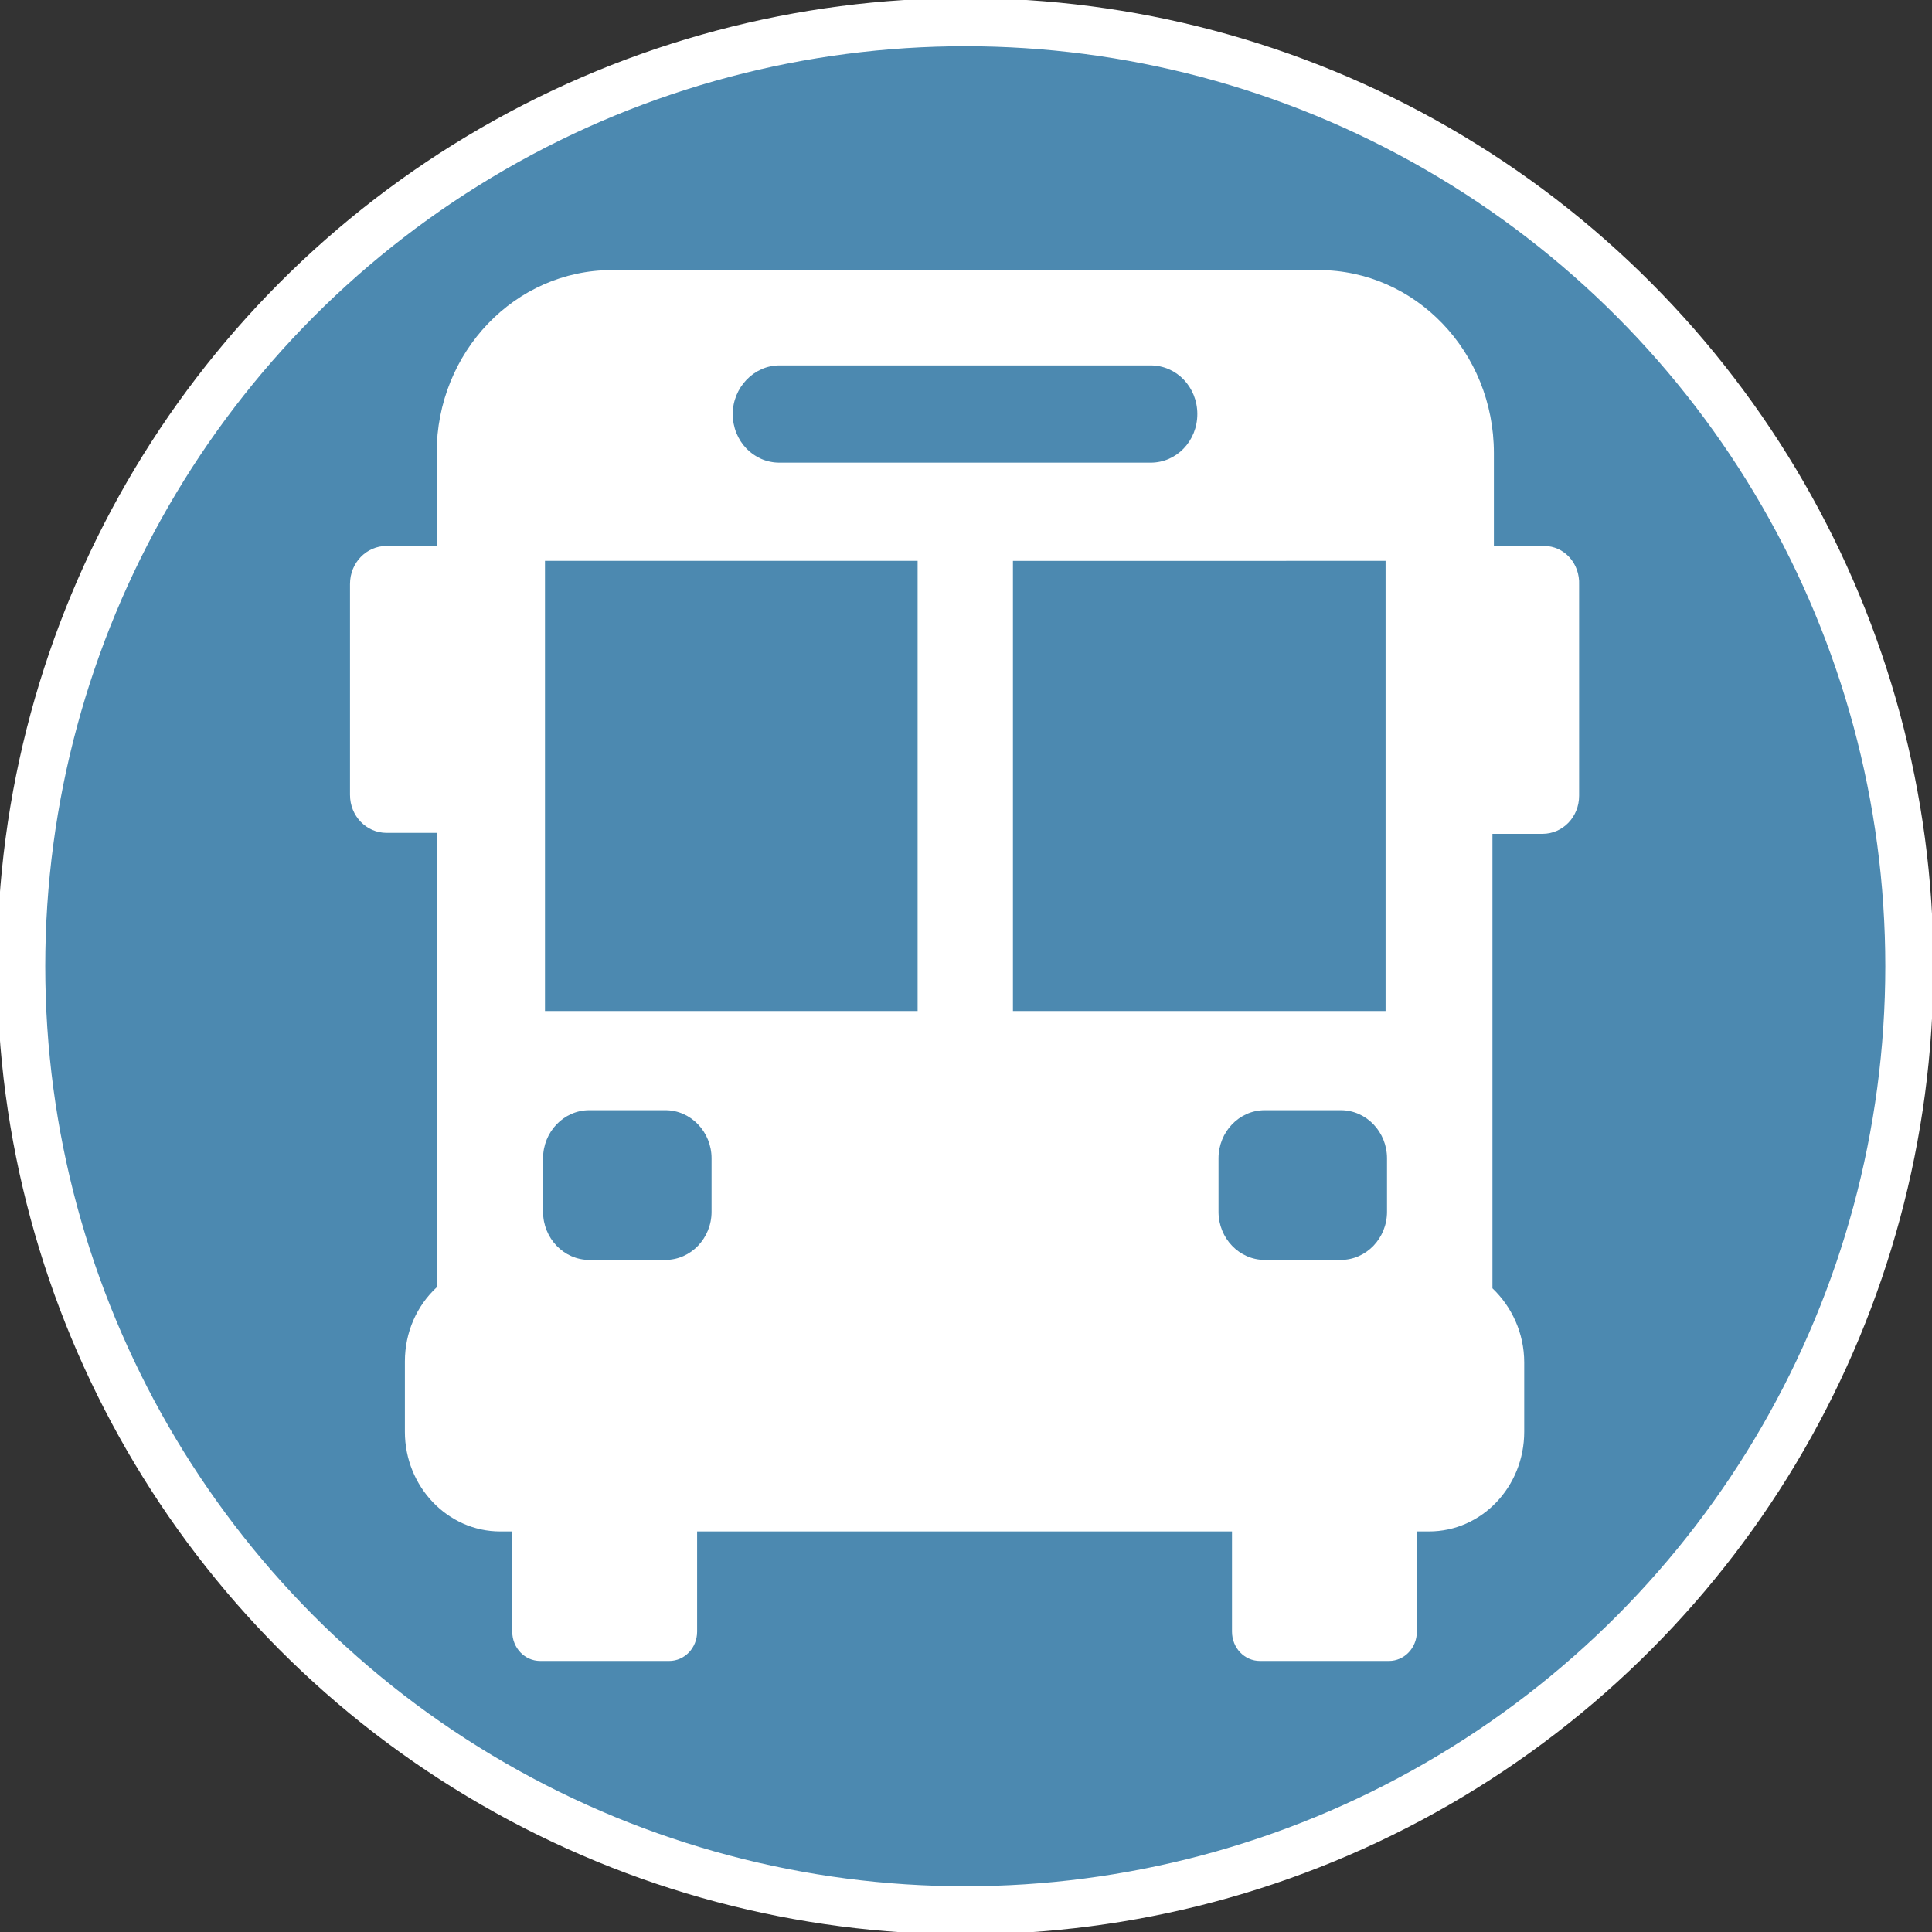 <?xml version="1.0" encoding="utf-8"?>
<!-- Generator: Adobe Illustrator 24.0.0, SVG Export Plug-In . SVG Version: 6.00 Build 0)  -->
<svg version="1.1" id="Capa_1" xmlns="http://www.w3.org/2000/svg" xmlns:xlink="http://www.w3.org/1999/xlink" x="0px" y="0px"
	 viewBox="0 0 401.3 401.3" style="enable-background:new 0 0 401.3 401.3;" xml:space="preserve">
<rect x="0" y="0" width="401.3" height="401.3" fill="#333333" stroke="none"/>
<style type="text/css">
	.st0{fill:#4C89B0;stroke:#FFFFFF;stroke-width:10;stroke-miterlimit:10;}
	.st1{fill:#FFFFFF;}
</style>
<circle class="st0" cx="200.5" cy="200.7" r="196.1"/>
<g>
	<path class="st1" d="M320.7,113.4h-10.4V94.1c0-21-16.3-38-36.4-38H127.1c-20.1,0-36.4,17-36.4,38v19.3H80.3
		c-4.2,0-7.6,3.5-7.6,7.9v43.8c0,4.4,3.4,7.9,7.6,7.9h10.4v94.4c-4.1,3.8-6.6,9.3-6.6,15.4v14.6c0,11.4,8.9,20.7,19.8,20.7h2.5v20.8
		c0,3.4,2.6,6.1,5.8,6.1H139c3.2,0,5.8-2.7,5.8-6.1v-20.8h111.1v20.8c0,3.4,2.6,6.1,5.8,6.1h26.8c3.2,0,5.8-2.7,5.8-6.1v-20.8h2.5
		c11,0,19.8-9.3,19.8-20.7V283c0-6.1-2.6-11.6-6.6-15.4v-94.4h10.4c4.2,0,7.6-3.5,7.6-7.9v-43.8C328.2,117,324.9,113.4,320.7,113.4z
		 M287.8,116.5V210h-77.4v-93.5H287.8z M161.9,75.9H239c5.4,0,9.7,4.5,9.7,10.1s-4.3,10.1-9.7,10.1h-77.1c-5.4,0-9.7-4.5-9.7-10.1
		C152.2,80.5,156.6,75.9,161.9,75.9z M113.2,116.5h77.4V210h-77.4C113.2,210,113.2,116.5,113.2,116.5z M147.8,251.7
		c0,5.5-4.3,10-9.6,10h-15.8c-5.3,0-9.6-4.5-9.6-10v-11.1c0-5.5,4.3-10,9.6-10h15.8c5.3,0,9.6,4.5,9.6,10V251.7z M253.1,251.7v-11.1
		c0-5.5,4.3-10,9.6-10h15.8c5.3,0,9.6,4.5,9.6,10v11.1c0,5.5-4.3,10-9.6,10h-15.8C257.4,261.7,253.1,257.2,253.1,251.7z"/>
</g>
</svg>
